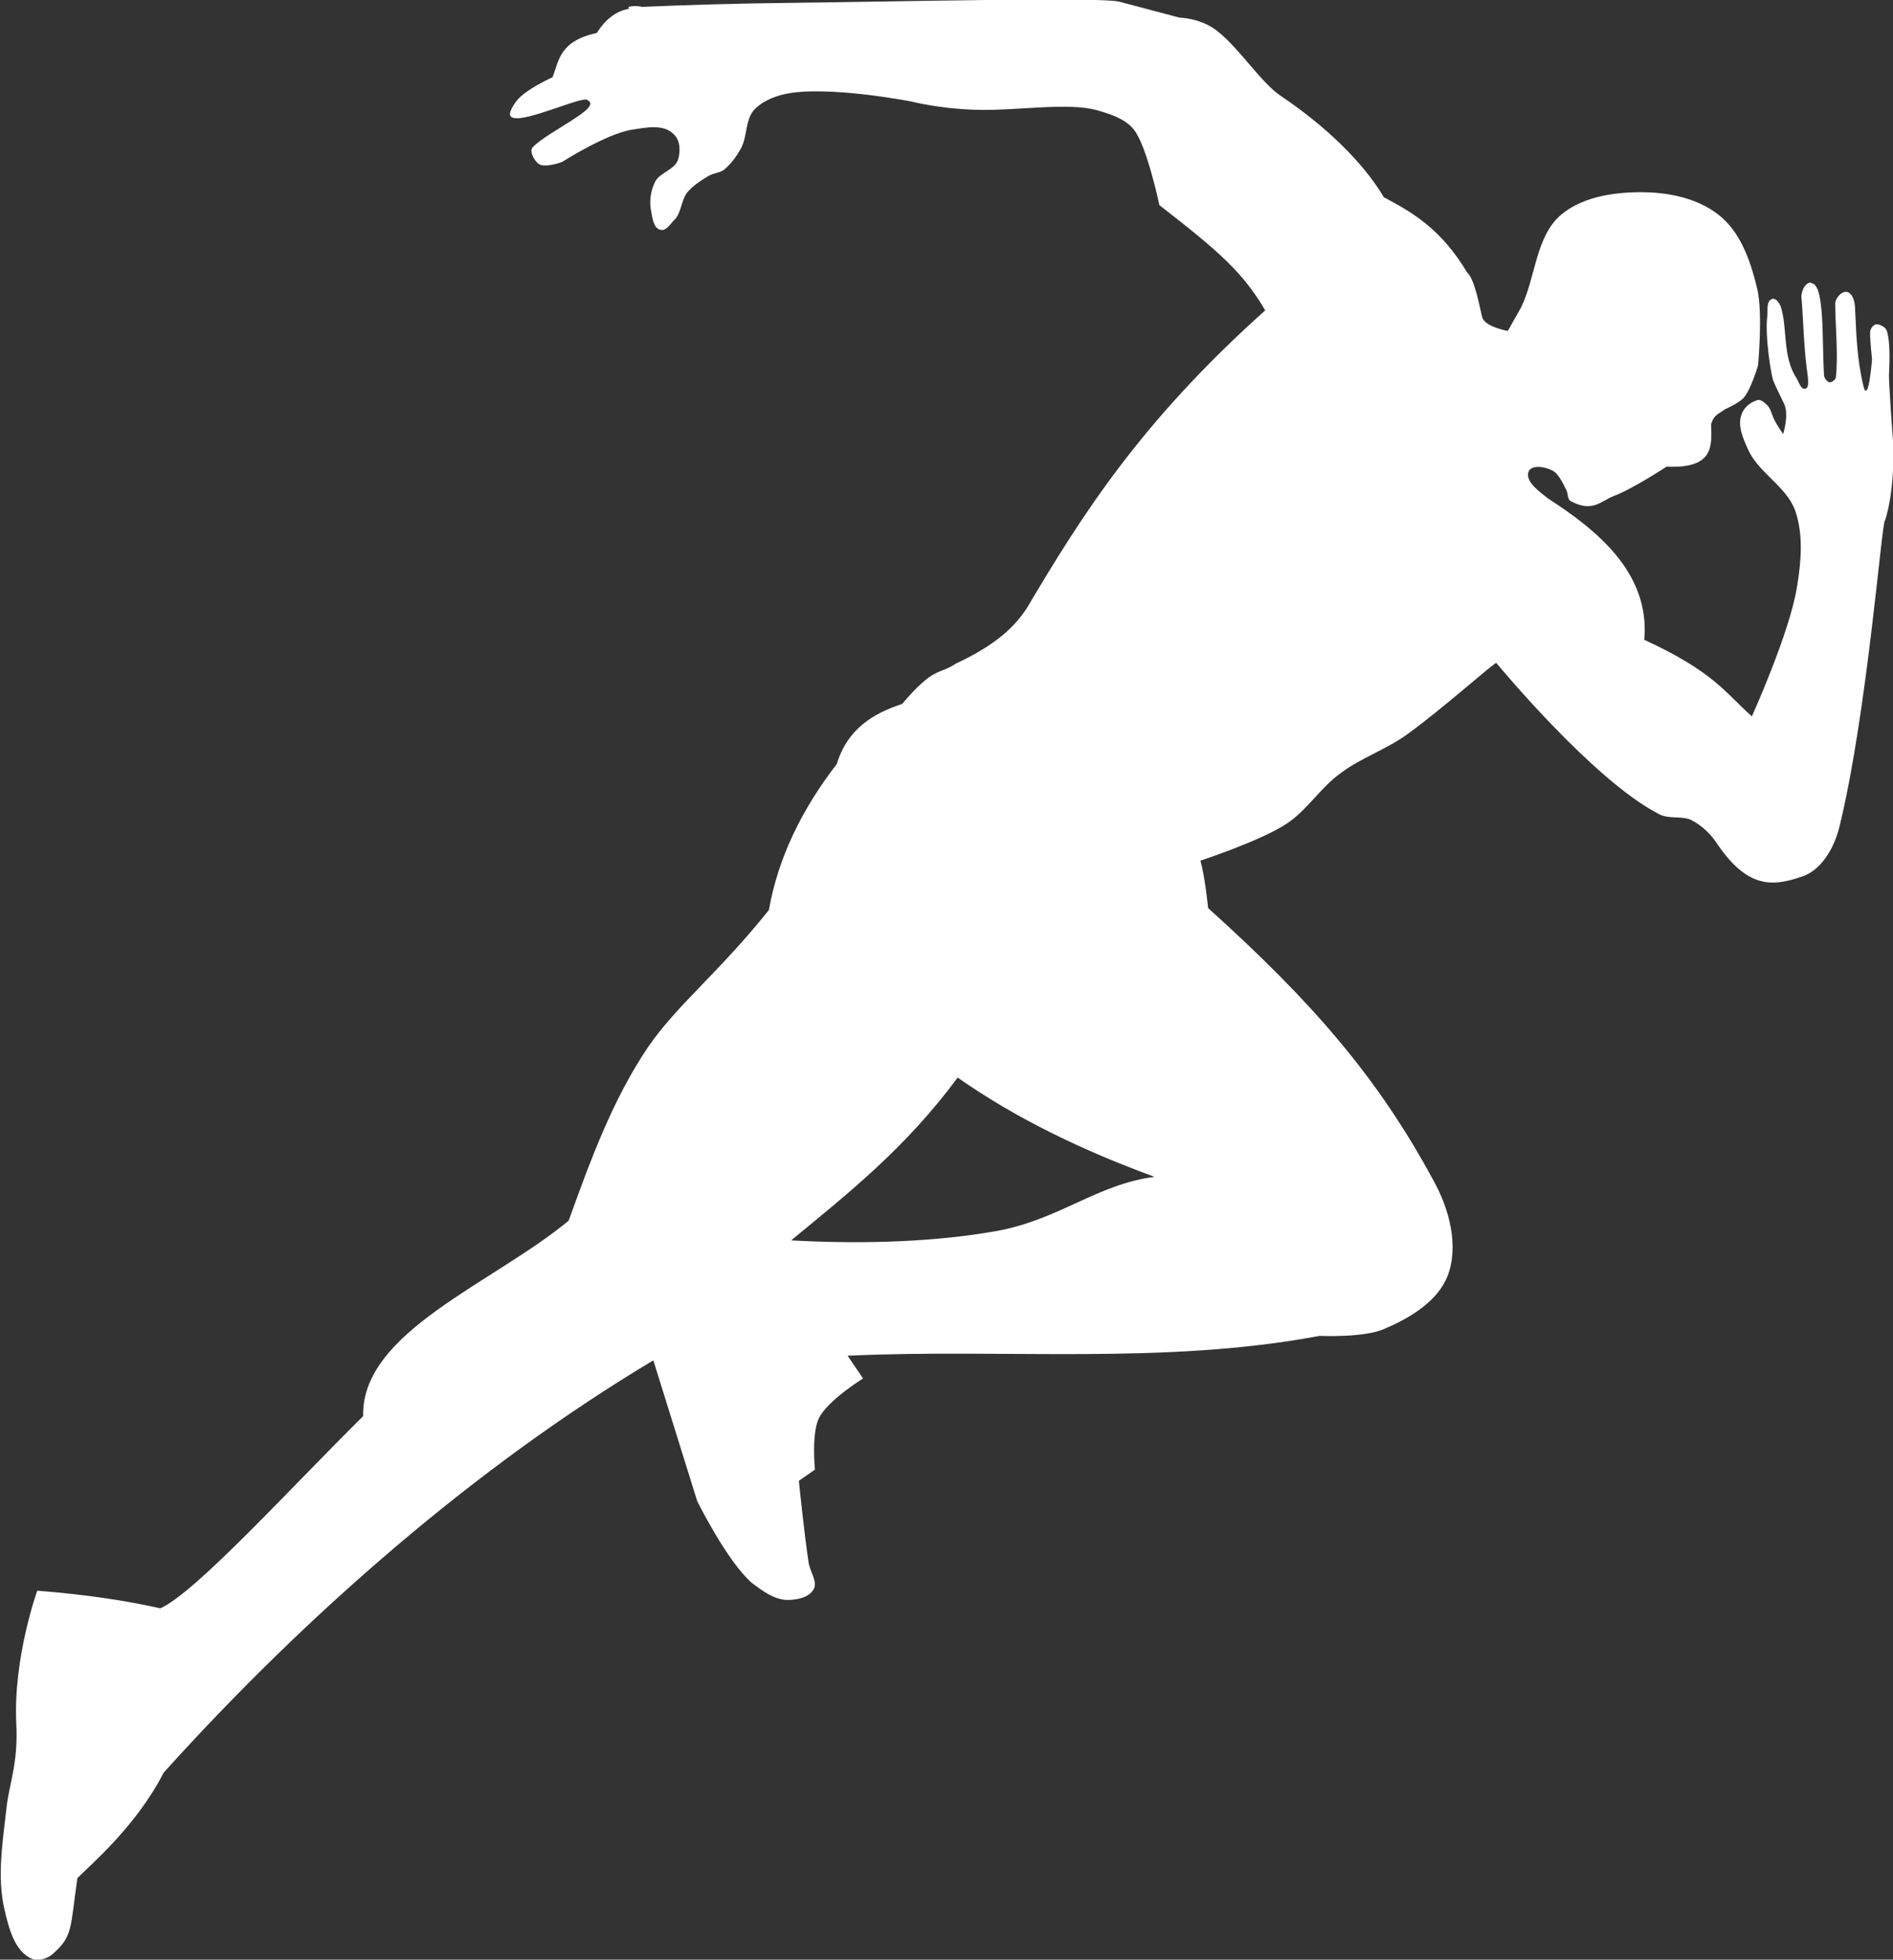 <?xml version="1.0" encoding="UTF-8" standalone="no"?>
<svg
   xmlns:dc="http://purl.org/dc/elements/1.1/"
   xmlns:cc="http://creativecommons.org/ns#"
   xmlns:rdf="http://www.w3.org/1999/02/22-rdf-syntax-ns#"
   xmlns:svg="http://www.w3.org/2000/svg"
   xmlns="http://www.w3.org/2000/svg"
   width="32.446"
   height="33.569"
   viewBox="0 0 8.585 8.882"
   version="1.1"
   id="svg8">
  <rect x="0" y="0" width="8.585" height="8.882" fill="#333333" stroke="none"/>
  <defs
     id="defs2">
    <clipPath
       clipPathUnits="userSpaceOnUse"
       id="clipPath1186">
      <path
         d="M 5,6 H 74 V 75 H 5 Z"
         id="path1184" />
    </clipPath>
    <clipPath
       clipPathUnits="userSpaceOnUse"
       id="clipPath1196">
      <path
         d="M 5.914,6.551 H 73.867 V 74.508 H 5.914 Z"
         id="path1194" />
    </clipPath>
    <clipPath
       clipPathUnits="userSpaceOnUse"
       id="clipPath1206">
      <path
         d="M 5,6 H 74 V 75 H 5 Z"
         id="path1204" />
    </clipPath>
    <clipPath
       clipPathUnits="userSpaceOnUse"
       id="clipPath1216">
      <path
         d="M 5,6 H 74 V 75 H 5 Z"
         id="path1214" />
    </clipPath>
    <clipPath
       clipPathUnits="userSpaceOnUse"
       id="clipPath1226">
      <path
         d="M 5,6 H 74 V 75 H 5 Z"
         id="path1224" />
    </clipPath>
    <clipPath
       id="clipPath3968-15"
       clipPathUnits="userSpaceOnUse">
      <path
         id="path3966-1"
         d="M 288,60 H 763.826 V 402.243 H 288 Z" />
    </clipPath>
    <clipPath
       id="clipPath2001"
       clipPathUnits="userSpaceOnUse">
      <path
         id="path1999-8"
         d="M 5.973,6.629 H 73.821 V 74.477 H 5.973 Z" />
    </clipPath>
    <clipPath
       id="clipPath2011"
       clipPathUnits="userSpaceOnUse">
      <path
         id="path2009-3"
         d="M 5,6 H 74 V 75 H 5 Z" />
    </clipPath>
    <clipPath
       id="clipPath2021"
       clipPathUnits="userSpaceOnUse">
      <path
         id="path2019"
         d="M 5,6 H 74 V 75 H 5 Z" />
    </clipPath>
    <clipPath
       id="clipPath2031"
       clipPathUnits="userSpaceOnUse">
      <path
         id="path2029-6"
         d="M 5,6 H 74 V 75 H 5 Z" />
    </clipPath>
    <clipPath
       id="clipPath2041-3"
       clipPathUnits="userSpaceOnUse">
      <path
         id="path2039-1"
         d="M 5.914,6.551 H 73.867 V 74.508 H 5.914 Z" />
    </clipPath>
    <clipPath
       id="clipPath2051"
       clipPathUnits="userSpaceOnUse">
      <path
         id="path2049-7"
         d="M 5,6 H 74 V 75 H 5 Z" />
    </clipPath>
    <clipPath
       id="clipPath2061"
       clipPathUnits="userSpaceOnUse">
      <path
         id="path2059-1"
         d="M 5,6 H 74 V 75 H 5 Z" />
    </clipPath>
    <clipPath
       id="clipPath2071"
       clipPathUnits="userSpaceOnUse">
      <path
         id="path2069"
         d="M 5,6 H 74 V 75 H 5 Z" />
    </clipPath>
  </defs>
  <g
     style="stroke:none"
     id="g1148"
     transform="matrix(0.12,0,0,0.12,745.425,136.994)" />
  <g
     id="g1168"
     style="stroke:none"
     transform="matrix(0.12,0,0,0.12,745.425,136.994)" />
  <g
     style="stroke:none"
     id="g1180"
     transform="matrix(0.12,0,0,0.12,745.315,136.318)">
    <g
       style="stroke:none"
       id="g1182"
       clip-path="url(#clipPath1186)">
      <g
         style="stroke:none"
         id="g1188" />
      <g
         style="stroke:none"
         id="g1190">
        <g
           style="stroke:none"
           id="g1192"
           clip-path="url(#clipPath1196)">
          <g
             style="stroke:none"
             id="g1198">
            <g
               style="stroke:none"
               id="g1200">
              <g
                 style="stroke:none"
                 id="g1202"
                 clip-path="url(#clipPath1206)">
                <g
                   style="stroke:none"
                   id="g1208" />
                <g
                   style="stroke:none"
                   id="g1210">
                  <g
                     style="stroke:none"
                     id="g1212"
                     clip-path="url(#clipPath1216)">
                    <g
                       style="stroke:none"
                       id="g1218">
                      <g
                         style="stroke:none"
                         id="g1220">
                        <g
                           style="stroke:none"
                           id="g1222"
                           clip-path="url(#clipPath1226)">
                          <g
                             style="stroke:none"
                             id="g1228">
                            <g
                               style="stroke:none"
                               id="g1230"
                               transform="scale(1,-1)" />
                          </g>
                        </g>
                      </g>
                    </g>
                  </g>
                </g>
              </g>
            </g>
          </g>
        </g>
      </g>
    </g>
  </g>
  <g
     id="g2019"
     transform="matrix(0.016,0,0,0.016,526.976,33.852)">
    <g
       id="g2021">
      <g
         id="g2027" />
    </g>
  </g>
  <g
     transform="translate(177.726,27.284)"
     id="g2732-6">
    <g
       aria-label="BADMINTON               NARCIARSTWO              LEKKOATLETYKA               BIATHLON              NARCIARSTWO"
       transform="rotate(-0.283)"
       style="font-style:normal;font-weight:normal;font-size:3.74px;line-height:1.25;font-family:sans-serif;letter-spacing:0px;word-spacing:0px;fill:#ffffff;fill-opacity:1;stroke:none;stroke-width:0.146;stroke-miterlimit:4;stroke-dasharray:none;stroke-opacity:1"
       id="text893-7-4-7" />
    <g
       aria-label="BIEGOWE                                                                                             ALPEJSKIE"
       transform="rotate(-0.283)"
       style="font-style:normal;font-weight:normal;font-size:3.74px;line-height:1.25;font-family:sans-serif;text-align:center;letter-spacing:0px;word-spacing:0px;text-anchor:middle;fill:#ffffff;fill-opacity:1;stroke:none;stroke-width:0.146;stroke-miterlimit:4;stroke-dasharray:none;stroke-opacity:1"
       id="text893-7-6-6" />
    <g
       aria-label="BADMINTON               NARCIARSTWO              LEKKOATLETYKA               BIATHLON              NARCIARSTWO"
       transform="rotate(-0.283)"
       style="font-style:normal;font-weight:normal;font-size:3.74px;line-height:1.25;font-family:sans-serif;letter-spacing:0px;word-spacing:0px;fill:#ffffff;fill-opacity:1;stroke:none;stroke-width:0.146;stroke-miterlimit:4;stroke-dasharray:none;stroke-opacity:1"
       id="text893-7-3" />
  </g>
  <g
     id="g3439"
     transform="matrix(0.272,0,0,0.272,206.125,219.269)" />
  <g
     transform="translate(6.366,-229.243)"
     id="g2732-6-5">
    <g
       aria-label="BADMINTON               NARCIARSTWO              LEKKOATLETYKA               BIATHLON              NARCIARSTWO"
       transform="rotate(-0.283)"
       style="font-style:normal;font-weight:normal;font-size:3.74px;line-height:1.25;font-family:sans-serif;letter-spacing:0px;word-spacing:0px;fill:#ffffff;fill-opacity:1;stroke:none;stroke-width:0.146;stroke-miterlimit:4;stroke-dasharray:none;stroke-opacity:1"
       id="text893-7-4-7-3" />
    <g
       aria-label="BIEGOWE                                                                                             ALPEJSKIE"
       transform="rotate(-0.283)"
       style="font-style:normal;font-weight:normal;font-size:3.74px;line-height:1.25;font-family:sans-serif;text-align:center;letter-spacing:0px;word-spacing:0px;text-anchor:middle;fill:#ffffff;fill-opacity:1;stroke:none;stroke-width:0.146;stroke-miterlimit:4;stroke-dasharray:none;stroke-opacity:1"
       id="text893-7-6-6-6" />
    <g
       aria-label="BADMINTON               NARCIARSTWO              LEKKOATLETYKA               BIATHLON              NARCIARSTWO"
       transform="rotate(-0.283)"
       style="font-style:normal;font-weight:normal;font-size:3.74px;line-height:1.25;font-family:sans-serif;letter-spacing:0px;word-spacing:0px;fill:#ffffff;fill-opacity:1;stroke:none;stroke-width:0.146;stroke-miterlimit:4;stroke-dasharray:none;stroke-opacity:1"
       id="text893-7-3-2" />
  </g>
  <g
     id="g3439-8"
     transform="matrix(0.272,0,0,0.272,34.765,-37.258)" />
  <g
     id="g2019-4"
     transform="matrix(0.016,0,0,0.016,567.173,-13.508)">
    <g
       id="g2021-7">
      <g
         id="g2027-9" />
    </g>
  </g>
  <g
     transform="translate(217.924,-20.076)"
     id="g2732-6-4">
    <g
       aria-label="BADMINTON               NARCIARSTWO              LEKKOATLETYKA               BIATHLON              NARCIARSTWO"
       transform="rotate(-0.283)"
       style="font-style:normal;font-weight:normal;font-size:3.74px;line-height:1.25;font-family:sans-serif;letter-spacing:0px;word-spacing:0px;fill:#ffffff;fill-opacity:1;stroke:none;stroke-width:0.146;stroke-miterlimit:4;stroke-dasharray:none;stroke-opacity:1"
       id="text893-7-4-7-7" />
    <g
       aria-label="BIEGOWE                                                                                             ALPEJSKIE"
       transform="rotate(-0.283)"
       style="font-style:normal;font-weight:normal;font-size:3.74px;line-height:1.25;font-family:sans-serif;text-align:center;letter-spacing:0px;word-spacing:0px;text-anchor:middle;fill:#ffffff;fill-opacity:1;stroke:none;stroke-width:0.146;stroke-miterlimit:4;stroke-dasharray:none;stroke-opacity:1"
       id="text893-7-6-6-5" />
    <g
       aria-label="BADMINTON               NARCIARSTWO              LEKKOATLETYKA               BIATHLON              NARCIARSTWO"
       transform="rotate(-0.283)"
       style="font-style:normal;font-weight:normal;font-size:3.74px;line-height:1.25;font-family:sans-serif;letter-spacing:0px;word-spacing:0px;fill:#ffffff;fill-opacity:1;stroke:none;stroke-width:0.146;stroke-miterlimit:4;stroke-dasharray:none;stroke-opacity:1"
       id="text893-7-3-4" />
  </g>
  <g
     id="g3439-2"
     transform="matrix(0.272,0,0,0.272,246.323,171.909)" />
  <g
     id="g3529-4"
     transform="matrix(0.105,0,0,0.105,798.643,120.104)"
     style="fill:#ffffff;fill-opacity:1" />
  <g
     id="g3505-4"
     transform="matrix(0.06,0,0,0.06,808.792,132.123)"
     style="fill:#ffffff;fill-opacity:1" />
  <g
     id="g3962-8"
     transform="matrix(0.003,0,0,-0.003,811.331,151.146)"
     style="fill:#ffffff;fill-opacity:1">
    <g
       id="g3964-2"
       clip-path="url(#clipPath3968-15)"
       style="fill:#ffffff;fill-opacity:1">
      <g
         id="g3970-9"
         transform="translate(710.01,336)"
         style="fill:#ffffff;fill-opacity:1" />
    </g>
  </g>
  <path
     id="path7097-7"
     style="opacity:1;fill:#ffffff;fill-opacity:0.997;fill-rule:nonzero;stroke:none;stroke-width:0.532"
     d="m 2.852,0.04 c -0.058,0.01 -0.107,0.048 -0.145,0.109 -0.17,0.038 -0.171,0.123 -0.201,0.201 0,0 -0.125,0.056 -0.164,0.108 -0.017,0.023 -0.044,0.065 -0.019,0.074 0.055,0.028 0.332,-0.105 0.343,-0.077 0.066,0.033 -0.178,0.139 -0.249,0.211 -0.019,0.018 0.006,0.064 0.028,0.078 0.03,0.018 0.104,-0.01 0.104,-0.01 0,0 0.201,-0.128 0.316,-0.146 0.064,-0.01 0.147,-0.028 0.193,0.023 0.028,0.028 0.028,0.077 0.017,0.113 -0.017,0.047 -0.081,0.057 -0.103,0.098 -0.022,0.043 -0.028,0.091 -0.019,0.136 0.006,0.033 0.012,0.076 0.041,0.083 0.028,0.01 0.05,-0.033 0.068,-0.048 0.028,-0.033 0.028,-0.085 0.054,-0.12 0.028,-0.033 0.063,-0.055 0.098,-0.076 0.022,-0.013 0.05,-0.013 0.07,-0.028 0.033,-0.028 0.057,-0.061 0.077,-0.098 0.028,-0.052 0.019,-0.125 0.057,-0.171 0.034,-0.038 0.087,-0.061 0.138,-0.073 0.188,-0.043 0.577,0.033 0.577,0.033 0,0 0.147,0.038 0.329,0.038 0.174,7.2e-4 0.38,-0.033 0.511,7.2e-4 0.061,0.018 0.128,0.038 0.168,0.087 0.06,0.072 0.117,0.344 0.117,0.344 0.275,0.213 0.38,0.307 0.48,0.477 -0.568,0.508 -0.834,0.933 -1.082,1.351 -0.055,0.083 -0.137,0.164 -0.321,0.25 -0.077,0.052 -0.097,0.01 -0.244,0.183 -0.132,0.043 -0.248,0.114 -0.296,0.272 -0.158,0.205 -0.266,0.424 -0.308,0.662 -0.229,0.286 -0.414,0.427 -0.548,0.621 -0.162,0.24 -0.263,0.518 -0.36,0.787 -0.346,0.286 -0.941,0.504 -0.932,0.886 -0.333,0.329 -0.76,0.8 -0.92,0.871 -0.145,-0.033 -0.33,-0.062 -0.558,-0.08 0,0 -0.11,0.305 -0.095,0.605 0.009,0.177 -0.033,0.275 -0.044,0.375 -0.017,0.155 -0.045,0.317 -0.009,0.468 0.019,0.081 0.045,0.185 0.122,0.22 0.03,0.013 0.074,0 0.098,-0.023 0.09,-0.08 0.077,-0.113 0.11,-0.342 0.055,-0.057 0.266,-0.233 0.391,-0.478 0.652,-0.723 1.421,-1.391 2.221,-1.869 l 0.199,0.638 c 0,0 0.135,0.273 0.248,0.371 0.044,0.033 0.098,0.074 0.157,0.077 0.044,7.1e-4 0.101,-0.01 0.122,-0.047 0.022,-0.033 -0.017,-0.083 -0.022,-0.124 -0.019,-0.122 -0.044,-0.369 -0.044,-0.369 l 0.073,-0.051 c 0,0 -0.017,-0.165 0.019,-0.235 0.04,-0.079 0.199,-0.178 0.199,-0.178 l -0.07,-0.103 c 0.713,-0.033 1.43,0.043 2.141,-0.09 0,0 0.205,0.01 0.296,-0.033 0.114,-0.048 0.241,-0.125 0.285,-0.241 0.051,-0.137 0.006,-0.303 -0.066,-0.432 -0.252,-0.466 -0.548,-0.807 -1.021,-1.233 0,0 -0.014,-0.142 -0.035,-0.215 0,0 0.273,-0.089 0.392,-0.168 0.092,-0.061 0.153,-0.163 0.242,-0.227 0.092,-0.07 0.203,-0.106 0.299,-0.174 0.151,-0.107 0.404,-0.333 0.409,-0.327 0,0 0.436,0.528 0.732,0.682 0.045,0.028 0.104,0.01 0.148,0.028 0.047,0.023 0.088,0.06 0.117,0.103 0.141,0.211 0.255,0.201 0.387,0.156 0.09,-0.028 0.148,-0.131 0.171,-0.222 0.128,-0.518 0.195,-1.414 0.208,-1.392 0.037,-0.12 0.04,-0.26 0.037,-0.356 -7.18e-4,0.01 -0.022,-0.294 -0.019,-0.31 0,-0.01 0.009,-0.131 -0.009,-0.191 -0.003,-0.018 -0.03,-0.033 -0.048,-0.033 -0.017,0.002 -0.029,0.023 -0.029,0.038 -7.17e-4,0.028 0.009,0.122 0.009,0.122 -0.014,0.158 -0.03,0.159 -0.039,0.12 -0.03,-0.125 -0.032,-0.231 -0.038,-0.352 -7.17e-4,-0.033 -0.012,-0.071 -0.039,-0.075 -0.026,-0.002 -0.052,0.033 -0.051,0.054 7.17e-4,0.107 0.014,0.225 0.003,0.333 -7.18e-4,0.01 -0.017,0.023 -0.028,0.023 -0.014,-0.002 -0.026,-0.023 -0.026,-0.033 -0.009,-0.155 0.003,-0.403 -0.053,-0.415 -0.022,-0.018 -0.057,0.033 -0.048,0.076 0.009,0.118 0.009,0.216 0.028,0.349 7.17e-4,0.018 0.006,0.048 -0.012,0.052 -0.019,0.005 -0.028,-0.028 -0.039,-0.047 -0.065,-0.098 -0.041,-0.225 -0.071,-0.322 -0.006,-0.018 -0.022,-0.043 -0.04,-0.038 -0.028,0.01 -0.019,0.051 -0.022,0.077 -0.012,0.093 0.019,0.278 0.028,0.296 0.009,0.023 0.04,0.085 0.044,0.094 0.032,0.052 -0.003,0.153 0,0.146 0,0 -0.03,-0.043 -0.041,-0.067 -0.014,-0.028 -0.014,-0.048 -0.034,-0.067 -0.014,-0.013 -0.032,-0.028 -0.048,-0.018 -0.03,0.01 -0.057,0.033 -0.067,0.066 -0.017,0.051 0.009,0.107 0.03,0.154 0.047,0.107 0.174,0.168 0.214,0.277 0.038,0.108 0.028,0.231 0.009,0.345 -0.032,0.207 -0.205,0.589 -0.205,0.589 -0.121,-0.107 -0.171,-0.201 -0.488,-0.347 0.028,-0.312 -0.231,-0.507 -0.437,-0.641 -0.042,-0.033 -0.108,-0.08 -0.086,-0.125 0.017,-0.028 0.075,-0.018 0.107,-7.2e-4 0.026,0.013 0.044,0.052 0.06,0.083 0.012,0.018 0.006,0.047 0.022,0.055 0.1,0.054 0.137,-7.2e-4 0.196,-0.023 0.087,-0.033 0.239,-0.133 0.239,-0.133 0.217,0.01 0.205,-0.095 0.202,-0.192 0.014,-0.048 0.04,-0.048 0.061,-0.067 0,0 0.063,-0.028 0.085,-0.051 0.035,-0.038 0.067,-0.149 0.067,-0.149 0,0 0.022,-0.233 -0.003,-0.344 -0.028,-0.118 -0.07,-0.246 -0.161,-0.326 -0.087,-0.077 -0.212,-0.109 -0.328,-0.114 -0.138,-0.005 -0.296,0.013 -0.401,0.101 -0.117,0.1 -0.115,0.285 -0.182,0.421 -0.019,0.033 -0.06,0.106 -0.06,0.106 0,0 -0.1,-0.018 -0.115,-0.059 -0.009,-0.028 -0.032,-0.174 -0.07,-0.207 -0.117,-0.196 -0.248,-0.272 -0.377,-0.34 -0.097,-0.164 -0.272,-0.328 -0.467,-0.459 -0.092,-0.062 -0.186,-0.214 -0.288,-0.294 -0.075,-0.06 -0.171,-0.061 -0.171,-0.061 l -0.272,-0.072 c -0.077,-0.023 -1.001,-7.2e-4 -1.502,0.005 -0.221,0.002 -0.481,0.01 -0.663,0.018 -0.022,-0.005 -0.043,-0.005 -0.063,0 z m 1.491,4.844 c 0.264,0.185 0.565,0.33 0.893,0.45 -0.259,0.033 -0.429,0.192 -0.713,0.245 -0.269,0.048 -0.589,0.062 -0.935,0.043 0.258,-0.213 0.517,-0.416 0.756,-0.739 z" />
  <g
     transform="matrix(1.204,0,0,1.204,756.364,-43.76)"
     id="g1991"
     style="fill:#ffffff;fill-opacity:1">
    <g
       id="g1993-5"
       style="fill:#ffffff;fill-opacity:1" />
    <g
       id="g1995"
       style="fill:#ffffff;fill-opacity:1">
      <g
         clip-path="url(#clipPath2001)"
         id="g1997-8"
         style="fill:#ffffff;fill-opacity:1">
        <g
           id="g2003"
           style="fill:#ffffff;fill-opacity:1">
          <g
             id="g2005"
             style="fill:#ffffff;fill-opacity:1">
            <g
               clip-path="url(#clipPath2011)"
               id="g2007"
               style="fill:#ffffff;fill-opacity:1">
              <g
                 id="g2013"
                 style="fill:#ffffff;fill-opacity:1" />
              <g
                 id="g2015-8"
                 style="fill:#ffffff;fill-opacity:1">
                <g
                   clip-path="url(#clipPath2021)"
                   id="g2017"
                   style="fill:#ffffff;fill-opacity:1">
                  <g
                     id="g2023-3"
                     style="fill:#ffffff;fill-opacity:1">
                    <g
                       id="g2025"
                       style="fill:#ffffff;fill-opacity:1">
                      <g
                         clip-path="url(#clipPath2031)"
                         id="g2027-8"
                         style="fill:#ffffff;fill-opacity:1">
                        <g
                           id="g2033"
                           style="fill:#ffffff;fill-opacity:1" />
                        <g
                           id="g2035-7"
                           style="fill:#ffffff;fill-opacity:1">
                          <g
                             clip-path="url(#clipPath2041-3)"
                             id="g2037"
                             style="fill:#ffffff;fill-opacity:1">
                            <g
                               id="g2043-0"
                               style="fill:#ffffff;fill-opacity:1">
                              <g
                                 id="g2045"
                                 style="fill:#ffffff;fill-opacity:1">
                                <g
                                   clip-path="url(#clipPath2051)"
                                   id="g2047-2"
                                   style="fill:#ffffff;fill-opacity:1">
                                <g
                                   id="g2053"
                                   style="fill:#ffffff;fill-opacity:1" />
                                <g
                                   id="g2055-5"
                                   style="fill:#ffffff;fill-opacity:1">
                                <g
                                   clip-path="url(#clipPath2061)"
                                   id="g2057"
                                   style="fill:#ffffff;fill-opacity:1">
                                <g
                                   id="g2063"
                                   style="fill:#ffffff;fill-opacity:1">
                                <g
                                   id="g2065"
                                   style="fill:#ffffff;fill-opacity:1">
                                <g
                                   clip-path="url(#clipPath2071)"
                                   id="g2067"
                                   style="fill:#ffffff;fill-opacity:1">
                                <g
                                   id="g2073"
                                   style="fill:#ffffff;fill-opacity:1">
                                <g
                                   transform="scale(1,-1)"
                                   id="g2075"
                                   style="fill:#ffffff;fill-opacity:1" />
                                </g>
                                </g>
                                </g>
                                </g>
                                </g>
                                </g>
                                </g>
                              </g>
                            </g>
                          </g>
                        </g>
                      </g>
                    </g>
                  </g>
                </g>
              </g>
            </g>
          </g>
        </g>
      </g>
    </g>
  </g>
</svg>

